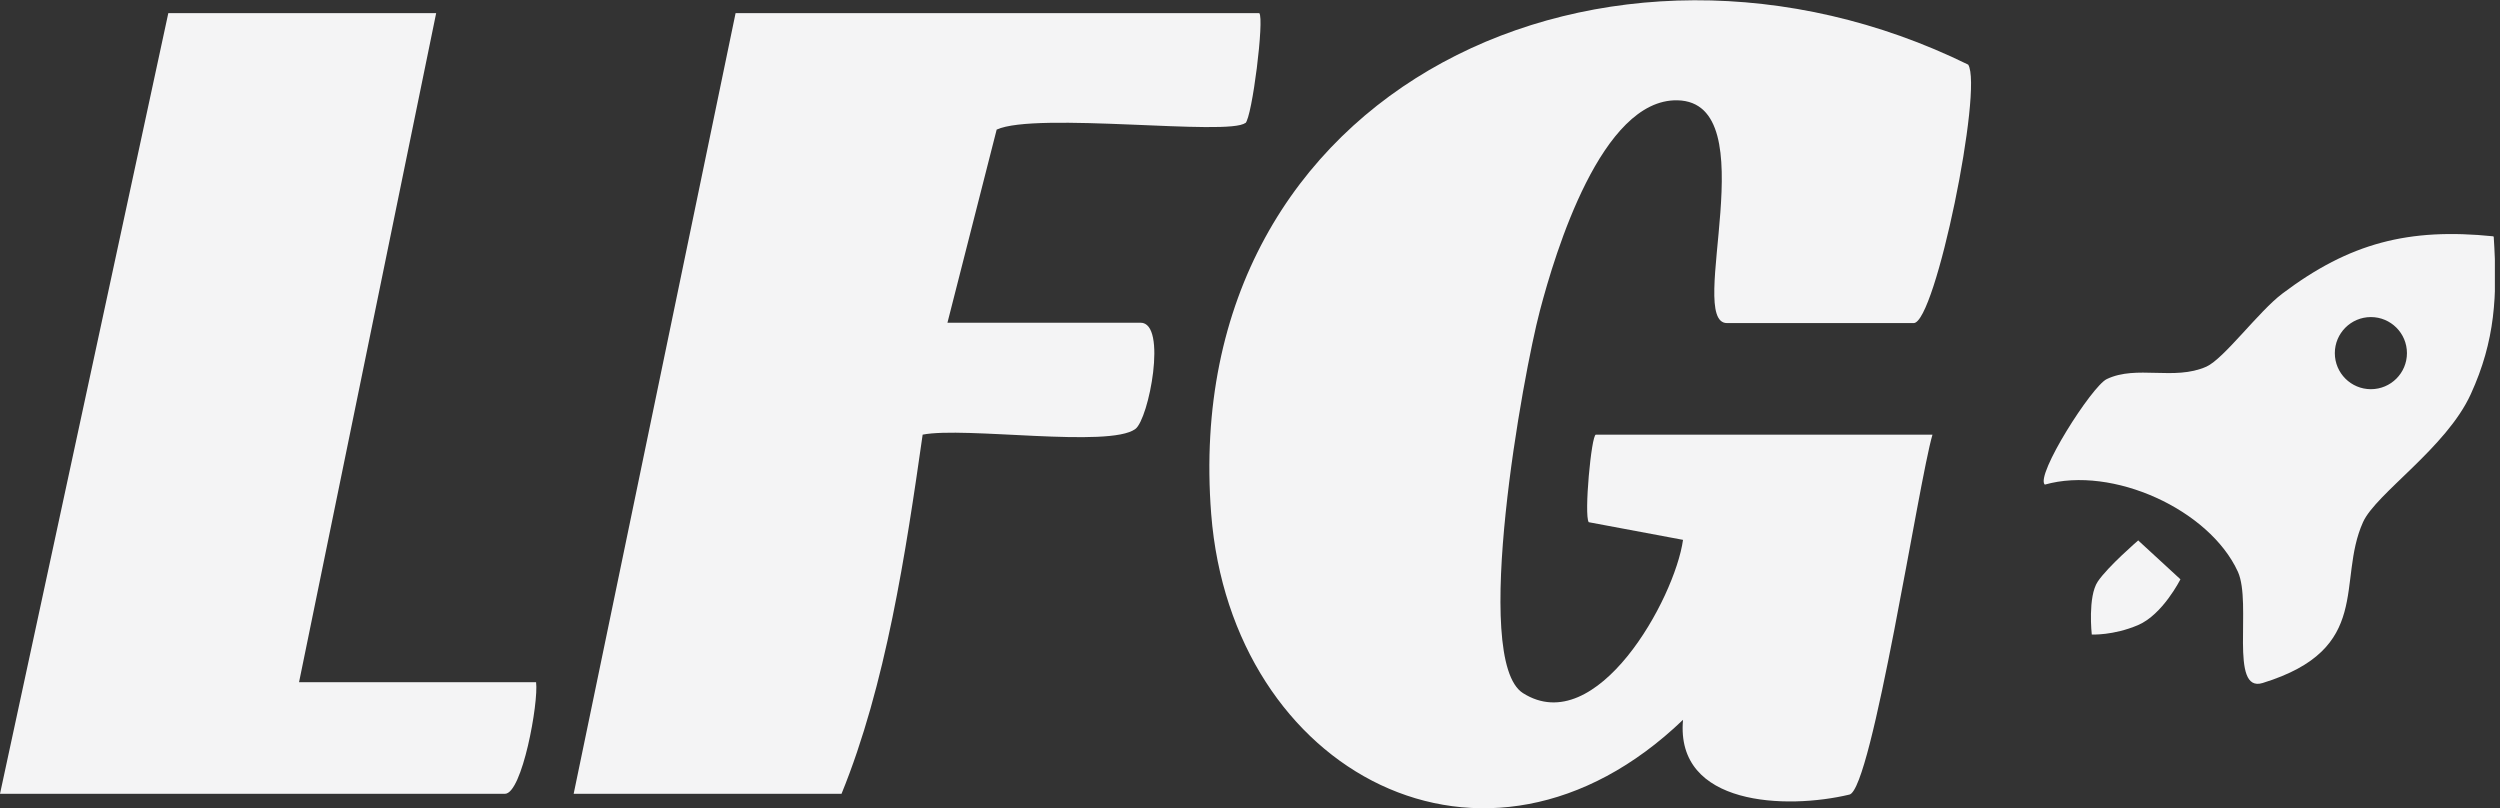<svg width="99" height="32" viewBox="0 0 99 32" fill="none" xmlns="http://www.w3.org/2000/svg">
<rect x="0" y="0" width="99" height="32" fill="#333333" stroke="none"/>
<g clip-path="url(#clip0_5386_4600)">
<path d="M68.374 12.794H75.782C76.645 12.794 78.535 3.496 77.94 2.559C63.762 -4.403 46.639 3.347 47.963 20.352C48.766 30.587 58.823 36.017 66.648 28.504C66.336 31.926 70.754 32.06 73.239 31.465C74.131 31.256 75.976 19.087 76.526 17.212H63.197C63.018 17.212 62.721 20.411 62.914 20.679L66.648 21.378C66.321 23.714 63.227 29.293 60.311 27.448C58.243 26.139 60.325 14.773 60.98 12.303C61.59 9.982 63.42 3.913 66.425 3.972C69.996 4.047 66.737 12.794 68.389 12.794H68.374Z" fill="#F4F4F5"/>
<path d="M49.316 4.88C49.584 4.656 50.075 0.729 49.867 0.521H29.129L22.717 31.435H33.324C35.079 27.135 35.868 21.899 36.537 17.212C38.203 16.885 43.931 17.748 44.958 16.989C45.493 16.602 46.237 12.779 45.166 12.779H37.519L39.468 5.132C41.015 4.418 48.692 5.4 49.316 4.865V4.88Z" fill="#F4F4F5"/>
<path d="M11.842 27.016L17.272 0.521H6.665L0 31.435H19.994C20.679 31.435 21.333 27.82 21.229 27.016H11.857H11.842Z" fill="#F4F4F5"/>
<path d="M98.737 9.358C95.375 9.015 93.039 9.625 90.391 11.619C89.454 12.318 88.07 14.207 87.371 14.52C86.092 15.085 84.619 14.445 83.429 15.011C82.834 15.293 80.587 18.834 80.974 19.191C83.652 18.432 87.49 20.173 88.621 22.642C89.186 23.892 88.264 27.463 89.603 27.046C93.991 25.692 92.519 23.029 93.575 20.679C94.081 19.548 96.877 17.733 97.844 15.606C98.811 13.493 98.901 11.693 98.752 9.387L98.737 9.358ZM93.887 15.412C93.099 15.412 92.459 14.773 92.459 13.984C92.459 13.196 93.099 12.556 93.887 12.556C94.676 12.556 95.315 13.196 95.315 13.984C95.315 14.773 94.676 15.412 93.887 15.412Z" fill="#F4F4F5"/>
<path d="M84.664 21.393L86.345 22.94C86.345 22.94 85.645 24.338 84.664 24.755C83.682 25.172 82.834 25.127 82.834 25.127C82.834 25.127 82.67 23.624 83.072 23.029C83.474 22.434 84.664 21.408 84.664 21.408V21.393Z" fill="#F4F4F5"/>
</g>
<defs>
<clipPath id="clip0_5386_4600">
<rect width="98.797" height="32" fill="white"/>
</clipPath>
</defs>
</svg>
